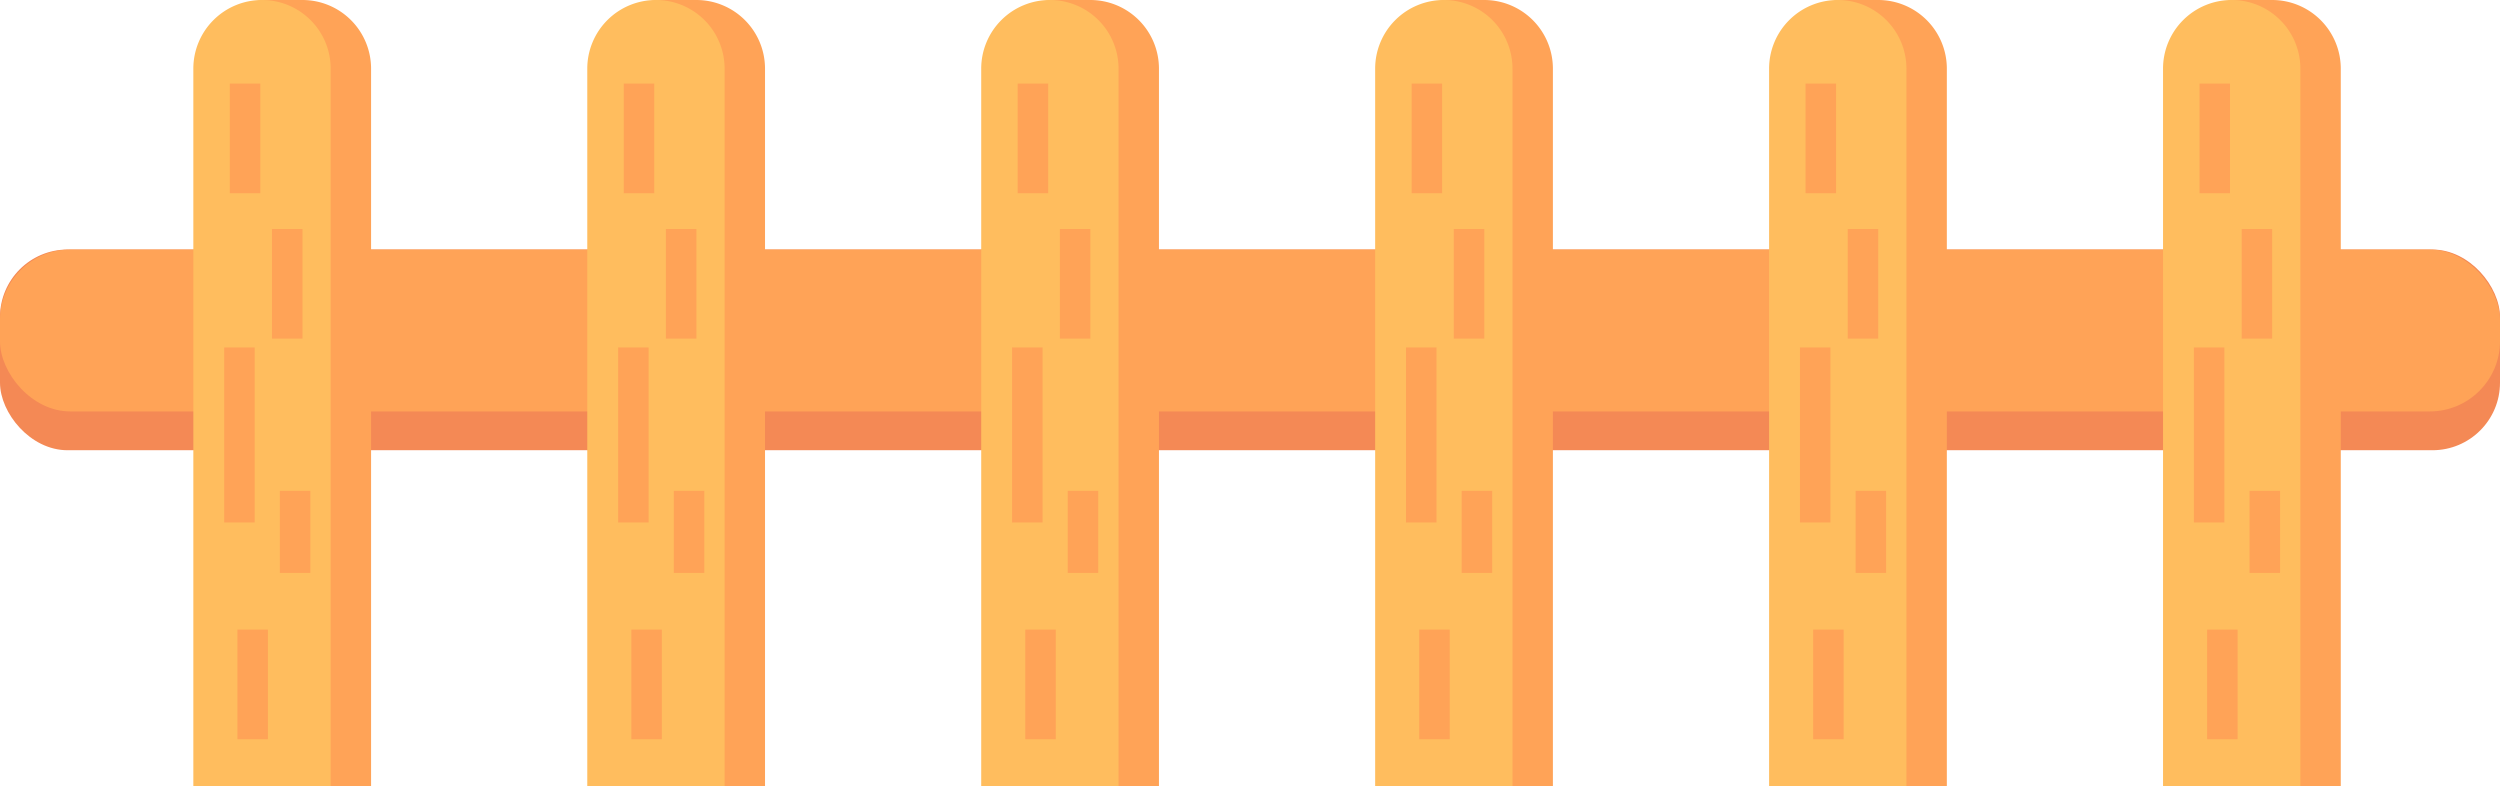   <svg xmlns="http://www.w3.org/2000/svg" viewBox="0 0 1103.081 346.807">
   <g data-name="图层 2">
    <g data-name="图层 1">
     <rect y="110.104" width="1103.081" height="88.551" rx="29.804" style="fill:#f48955">
     </rect>
     <rect y="110.104" width="1103.081" height="71.433" rx="31" style="fill:#ffa357">
     </rect>
     <path d="M117.032,0h16.4a30.3,30.3,0,0,1,30.3,30.3V346.807a0,0,0,0,1,0,0h-60.6a0,0,0,0,1,0,0V13.9A13.9,13.9,0,0,1,117.032,0Z" style="fill:#ffa357">
     </path>
     <path d="M115.606,0h0a30.3,30.3,0,0,1,30.3,30.3V346.807a0,0,0,0,1,0,0h-60.6a0,0,0,0,1,0,0V30.3A30.3,30.3,0,0,1,115.606,0Z" style="fill:#ffbd5e">
     </path>
     <rect x="101.4" y="36.877" width="13.459" height="48.375" style="fill:#ffa357">
     </rect>
     <rect x="120.006" y="101.04" width="13.459" height="48.374" style="fill:#ffa357">
     </rect>
     <rect x="104.749" y="277.793" width="13.459" height="48.374" style="fill:#ffa357">
     </rect>
     <rect x="98.919" y="153.31" width="13.459" height="77.225" style="fill:#ffa357">
     </rect>
     <rect x="123.478" y="216.568" width="13.459" height="36.219" style="fill:#ffa357">
     </rect>
     <path d="M290.851,0h16.4a30.3,30.3,0,0,1,30.3,30.3V346.807a0,0,0,0,1,0,0h-60.6a0,0,0,0,1,0,0V13.9A13.9,13.9,0,0,1,290.851,0Z" style="fill:#ffa357">
     </path>
     <path d="M289.425,0h0a30.3,30.3,0,0,1,30.3,30.3V346.807a0,0,0,0,1,0,0h-60.6a0,0,0,0,1,0,0V30.3A30.3,30.3,0,0,1,289.425,0Z" style="fill:#ffbd5e">
     </path>
     <rect x="275.219" y="36.877" width="13.459" height="48.375" style="fill:#ffa357">
     </rect>
     <rect x="293.824" y="101.04" width="13.459" height="48.374" style="fill:#ffa357">
     </rect>
     <rect x="278.568" y="277.793" width="13.459" height="48.374" style="fill:#ffa357">
     </rect>
     <rect x="272.738" y="153.31" width="13.459" height="77.225" style="fill:#ffa357">
     </rect>
     <rect x="297.298" y="216.568" width="13.459" height="36.219" style="fill:#ffa357">
     </rect>
     <path d="M464.67,0h16.4a30.3,30.3,0,0,1,30.3,30.3V346.807a0,0,0,0,1,0,0h-60.6a0,0,0,0,1,0,0V13.9A13.9,13.9,0,0,1,464.67,0Z" style="fill:#ffa357">
     </path>
     <path d="M463.244,0h0a30.3,30.3,0,0,1,30.3,30.3V346.807a0,0,0,0,1,0,0h-60.6a0,0,0,0,1,0,0V30.3A30.3,30.3,0,0,1,463.244,0Z" style="fill:#ffbd5e">
     </path>
     <rect x="449.038" y="36.877" width="13.459" height="48.375" style="fill:#ffa357">
     </rect>
     <rect x="467.643" y="101.04" width="13.459" height="48.374" style="fill:#ffa357">
     </rect>
     <rect x="452.386" y="277.793" width="13.459" height="48.374" style="fill:#ffa357">
     </rect>
     <rect x="446.556" y="153.31" width="13.459" height="77.225" style="fill:#ffa357">
     </rect>
     <rect x="471.116" y="216.568" width="13.459" height="36.219" style="fill:#ffa357">
     </rect>
     <path d="M638.489,0h16.4a30.3,30.3,0,0,1,30.3,30.3V346.807a0,0,0,0,1,0,0h-60.6a0,0,0,0,1,0,0V13.9A13.9,13.9,0,0,1,638.489,0Z" style="fill:#ffa357">
     </path>
     <path d="M637.063,0h0a30.3,30.3,0,0,1,30.3,30.3V346.807a0,0,0,0,1,0,0h-60.6a0,0,0,0,1,0,0V30.3A30.3,30.3,0,0,1,637.063,0Z" style="fill:#ffbd5e">
     </path>
     <rect x="622.856" y="36.877" width="13.459" height="48.375" style="fill:#ffa357">
     </rect>
     <rect x="641.462" y="101.04" width="13.459" height="48.374" style="fill:#ffa357">
     </rect>
     <rect x="626.206" y="277.793" width="13.459" height="48.374" style="fill:#ffa357">
     </rect>
     <rect x="620.376" y="153.31" width="13.459" height="77.225" style="fill:#ffa357">
     </rect>
     <rect x="644.935" y="216.568" width="13.459" height="36.219" style="fill:#ffa357">
     </rect>
     <path d="M812.308,0h16.4a30.3,30.3,0,0,1,30.3,30.3V346.807a0,0,0,0,1,0,0h-60.6a0,0,0,0,1,0,0V13.9A13.9,13.9,0,0,1,812.308,0Z" style="fill:#ffa357">
     </path>
     <path d="M810.881,0h0a30.3,30.3,0,0,1,30.3,30.3V346.807a0,0,0,0,1,0,0h-60.6a0,0,0,0,1,0,0V30.3A30.3,30.3,0,0,1,810.881,0Z" style="fill:#ffbd5e">
     </path>
     <rect x="796.676" y="36.877" width="13.459" height="48.375" style="fill:#ffa357">
     </rect>
     <rect x="815.281" y="101.04" width="13.459" height="48.374" style="fill:#ffa357">
     </rect>
     <rect x="800.024" y="277.793" width="13.459" height="48.374" style="fill:#ffa357">
     </rect>
     <rect x="794.194" y="153.31" width="13.459" height="77.225" style="fill:#ffa357">
     </rect>
     <rect x="818.754" y="216.568" width="13.459" height="36.219" style="fill:#ffa357">
     </rect>
     <path d="M986.126,0h16.4a30.3,30.3,0,0,1,30.3,30.3V346.807a0,0,0,0,1,0,0h-60.6a0,0,0,0,1,0,0V13.9A13.9,13.9,0,0,1,986.126,0Z" style="fill:#ffa357">
     </path>
     <path d="M984.7,0h0A30.3,30.3,0,0,1,1015,30.3V346.807a0,0,0,0,1,0,0H954.4a0,0,0,0,1,0,0V30.3A30.3,30.3,0,0,1,984.7,0Z" style="fill:#ffbd5e">
     </path>
     <rect x="970.494" y="36.877" width="13.459" height="48.375" style="fill:#ffa357">
     </rect>
     <rect x="989.099" y="101.04" width="13.459" height="48.374" style="fill:#ffa357">
     </rect>
     <rect x="973.844" y="277.793" width="13.459" height="48.374" style="fill:#ffa357">
     </rect>
     <rect x="968.013" y="153.31" width="13.459" height="77.225" style="fill:#ffa357">
     </rect>
     <rect x="992.573" y="216.568" width="13.459" height="36.219" style="fill:#ffa357">
     </rect>
    </g>
   </g>
  </svg>
